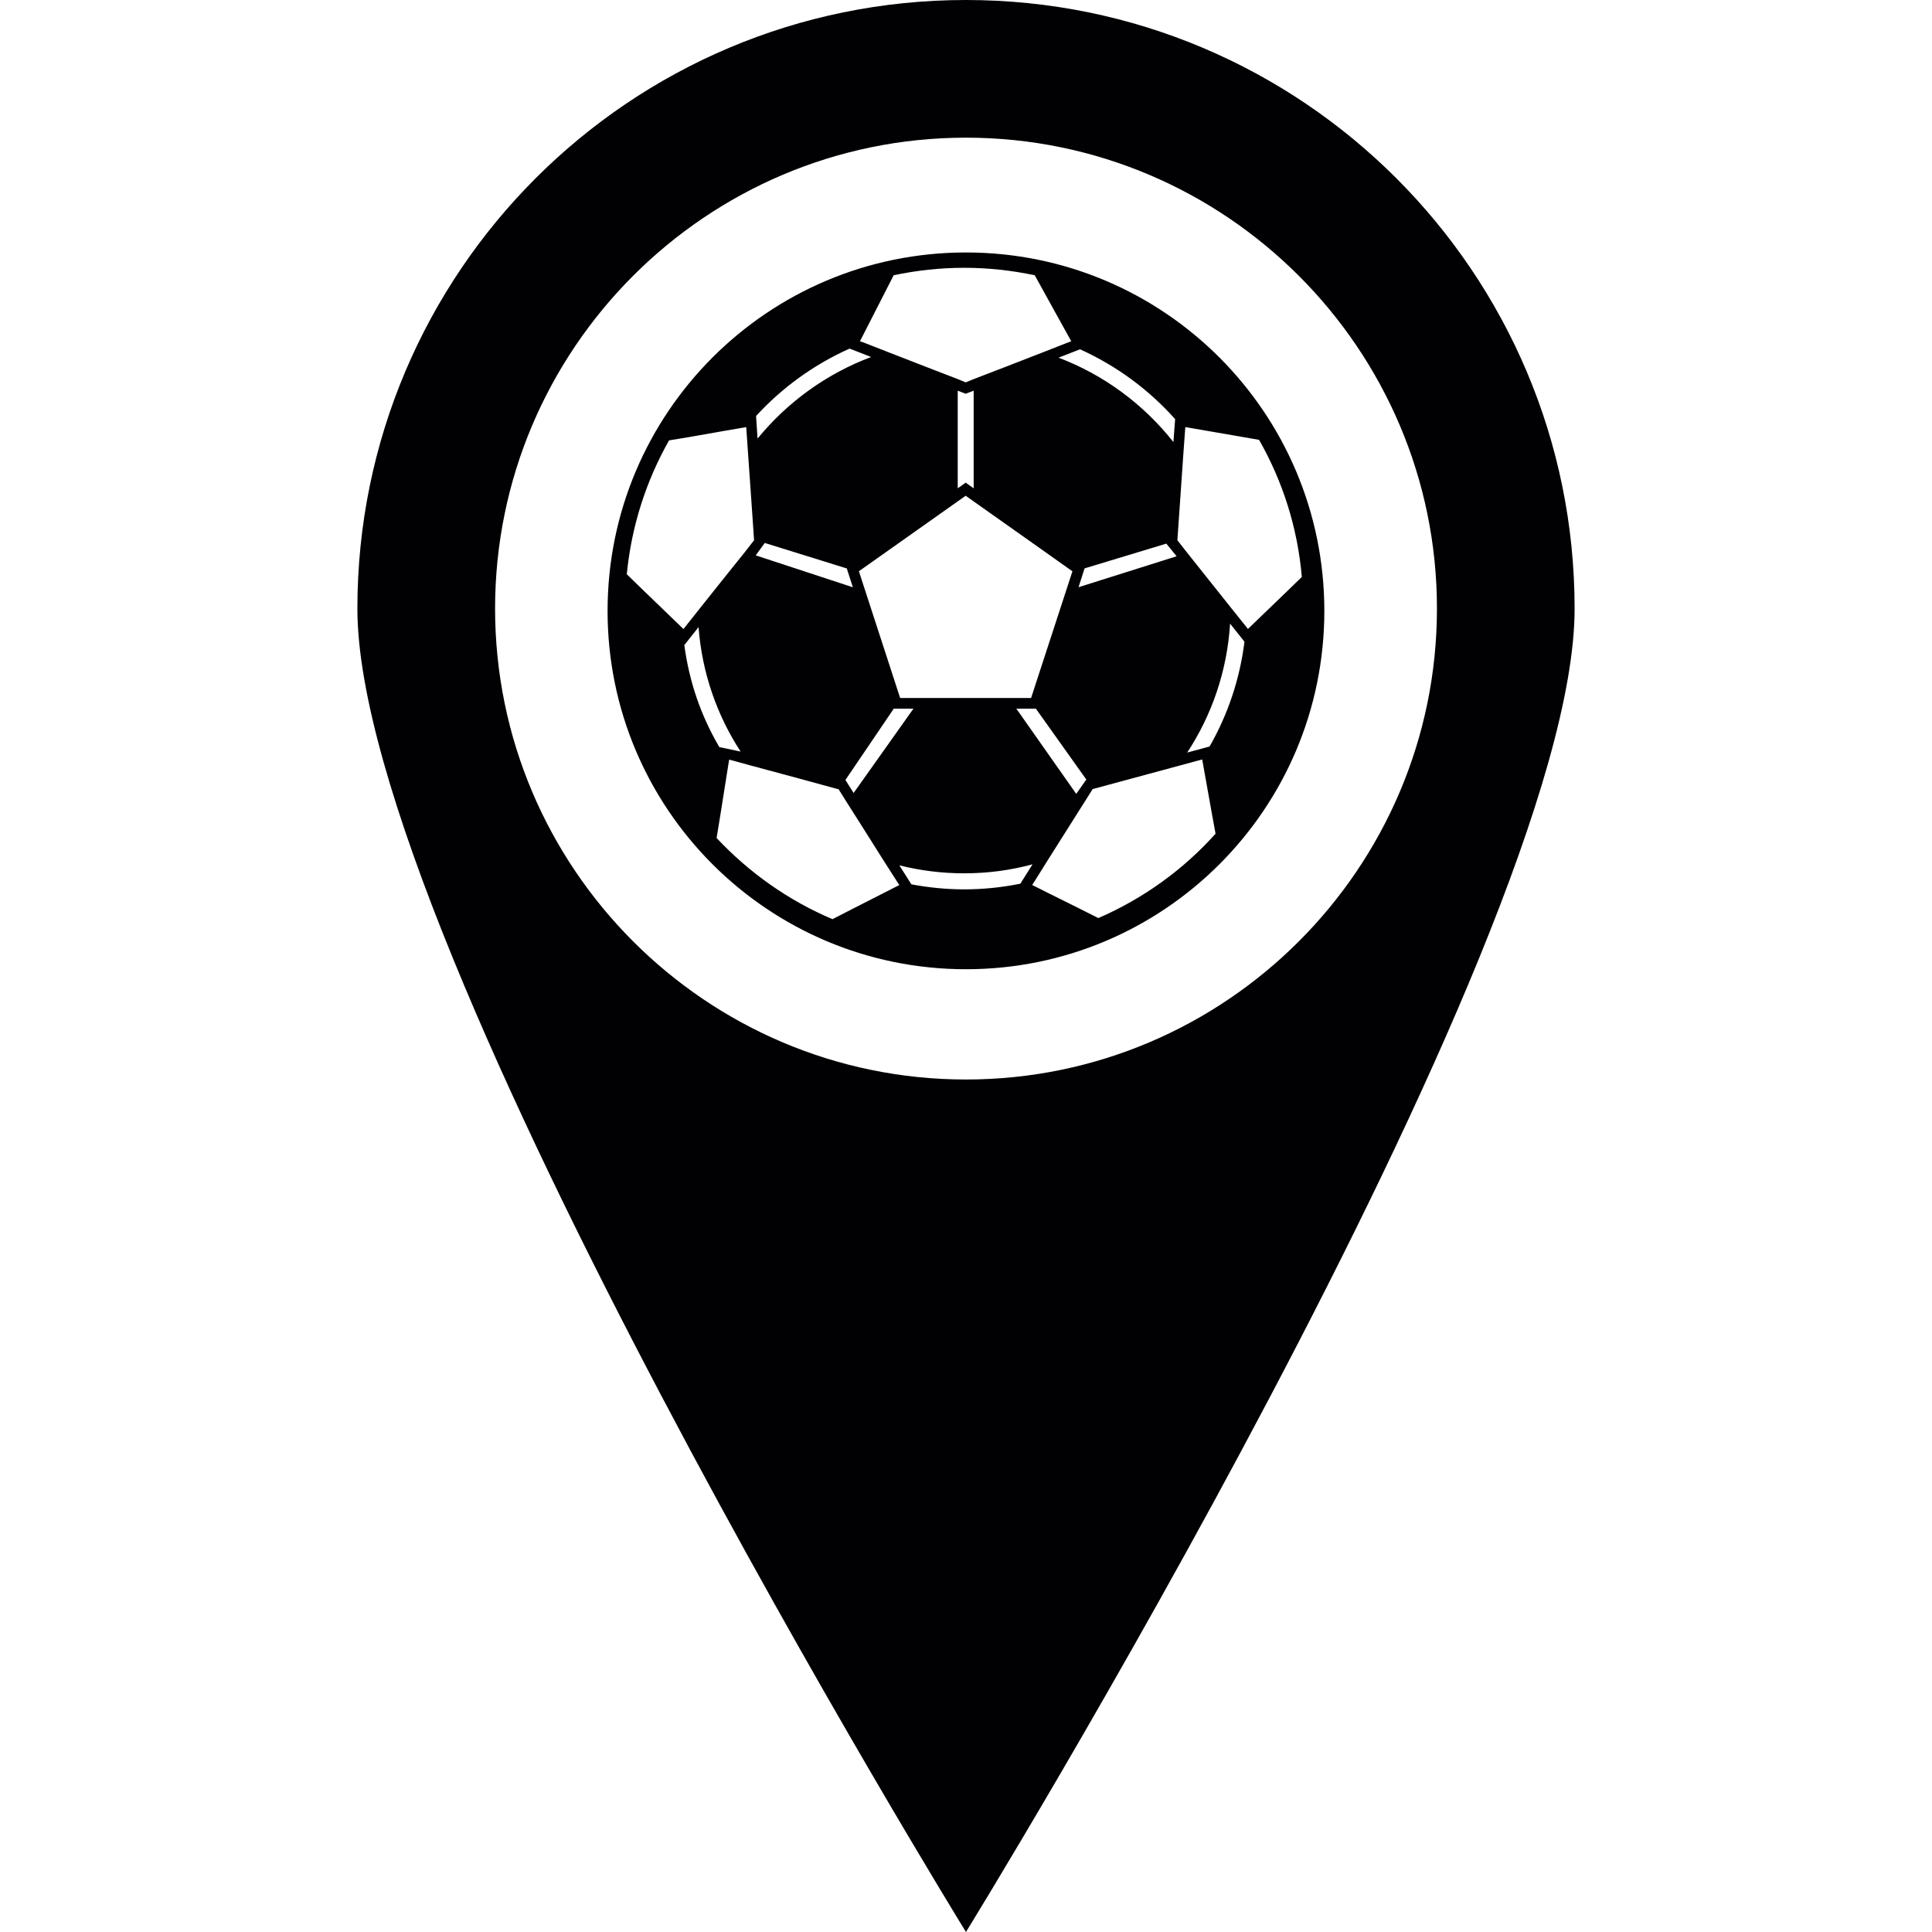 <?xml version="1.0" encoding="iso-8859-1"?>
<!-- Generator: Adobe Illustrator 19.1.0, SVG Export Plug-In . SVG Version: 6.00 Build 0)  -->
<svg version="1.1" id="Capa_1" xmlns="http://www.w3.org/2000/svg" xmlns:xlink="http://www.w3.org/1999/xlink" x="0px" y="0px"
	 viewBox="0 0 653.898 653.898" style="enable-background:new 0 0 653.898 653.898;" xml:space="preserve">
<g>
	<g>
		<g>
			<path style="fill:#010002;" d="M326.944,85.45c-67.004,0-121.306,54.303-121.306,121.316
				c0,66.994,54.303,121.277,121.306,121.277s121.287-54.283,121.287-121.277C448.231,139.762,393.948,85.45,326.944,85.45z
				 M304.658,236.243c-0.703-2.208-11.998-36.892-13.766-42.305l-0.059-0.186l-0.147-0.401l33.453-23.654l2.697-1.915l2.697,1.915
				c8.187,5.813,31.753,22.413,33.424,23.654l-0.107,0.401l-0.068,0.186c-1.778,5.413-13.082,40.097-13.805,42.305H304.658z
				 M309.162,239.848l-20.244,28.539l-2.784-4.397l16.375-24.142L309.162,239.848L309.162,239.848z M324.15,165.272v-33.043
				l2.697,1.036l2.697-1.036v33.043l-2.697-1.915L324.15,165.272z M350.597,239.848l17.147,24.093L367.558,264l-3.302,4.69
				l-20.263-28.832L350.597,239.848L350.597,239.848z M365.038,198.745l2.042-6.37l27.669-8.383l3.488,4.279L365.038,198.745z
				 M397.729,141.853l-0.576,7.767c-10.044-12.711-23.448-22.725-38.875-28.558l7.259-2.843
				C377.905,123.808,388.809,131.858,397.729,141.853z M299.236,99.49l3.234-6.331c7.699-1.622,15.671-2.521,23.878-2.521
				c8.187,0,16.14,0.899,23.869,2.521l3.527,6.39l8.832,15.955l-1.788,0.674l-7.758,3.048c-7.904,3.078-18.524,7.201-23.478,9.086
				l-2.706,1.104l-2.697-1.114c-5.051-1.915-15.935-6.165-23.947-9.282l-7.806-3.058l-1.339-0.459L299.236,99.49z M287.551,117.985
				l7.298,2.843c-15.144,5.667-28.373,15.3-38.446,27.61l-0.508-7.64C264.708,131.174,275.504,123.368,287.551,117.985z
				 M258.836,183.767l27.767,8.627l2.052,6.37l-32.877-10.796L258.836,183.767z M231.011,212.599l-13.805-13.317l-5.061-4.924
				c1.573-16.336,6.585-31.665,14.294-45.304l7.025-1.163c7.611-1.368,17.068-2.99,19.11-3.332v0.059l0.557,8.168
				c0.703,9.975,1.798,25.49,2.032,29.252l0.049,0.821l-3.048,3.918c-4.074,5.051-11.187,13.952-15.994,20.009l-4.846,6.106
				L231.011,212.599z M231.587,218.168l0.078,0.098l4.768-6.018c1.153,15.447,6.224,29.828,14.235,42.129l-7.21-1.514
				C237.234,242.202,233.287,230.898,231.587,218.168z M288.186,307.799l-6.419,3.302c-14.958-6.331-28.246-15.769-39.227-27.474
				l1.124-6.888l2.951-18.583l0.195-1.055l7.005,1.915c9.731,2.589,26.116,7.044,29.438,7.982l0.567,0.107l2.472,3.957
				c3.175,5.012,8.764,13.786,12.867,20.351l4.367,6.82l0.86,1.319L288.186,307.799z M326.338,301.009
				c-6.097,0-12.086-0.616-17.879-1.7l-4.064-6.429c7.015,1.768,14.382,2.697,21.944,2.697c7.982,0,15.759-1.036,23.136-3.048
				l-4.133,6.566C339.186,300.335,332.845,301.009,326.338,301.009z M371.74,310.73l-6.458-3.253
				c-6.722-3.312-14.255-7.093-15.935-7.953l1.016-1.573l4.387-7.025l15.075-23.859l28.734-7.767l8.119-2.208l0.215-0.039
				l3.263,18.251l1.26,6.868C400.474,294.375,386.962,304.126,371.74,310.73z M409.385,252.666l-7.572,2.042
				c8.324-12.672,13.522-27.591,14.518-43.643l4.866,6.126C419.614,229.97,415.51,241.968,409.385,252.666z M422.369,212.882
				l-0.684-0.879l-5.149-6.429l-14.978-18.808l-3.058-3.918l0.049-0.821l1.935-27.952l0.596-8.246l0.098-1.28
				c1.886,0.342,10.513,1.837,17.938,3.097l7.025,1.221c7.943,13.932,13.033,29.652,14.47,46.408l-5.071,4.924L422.369,212.882z
				 M326.934,0C213.19,0,120.96,92.221,120.96,205.975c0,113.793,205.975,447.923,205.975,447.923s206.004-334.13,206.004-447.923
				C532.938,92.221,440.698,0,326.934,0z M326.934,365.365c-87.883,0-159.371-71.508-159.371-159.4
				c0-87.853,71.488-159.371,159.371-159.371c87.863,0,159.41,71.518,159.41,159.371
				C486.344,293.867,414.797,365.365,326.934,365.365z"/>
		</g>
	</g>
</g>
<g>
</g>
<g>
</g>
<g>
</g>
<g>
</g>
<g>
</g>
<g>
</g>
<g>
</g>
<g>
</g>
<g>
</g>
<g>
</g>
<g>
</g>
<g>
</g>
<g>
</g>
<g>
</g>
<g>
</g>
</svg>
